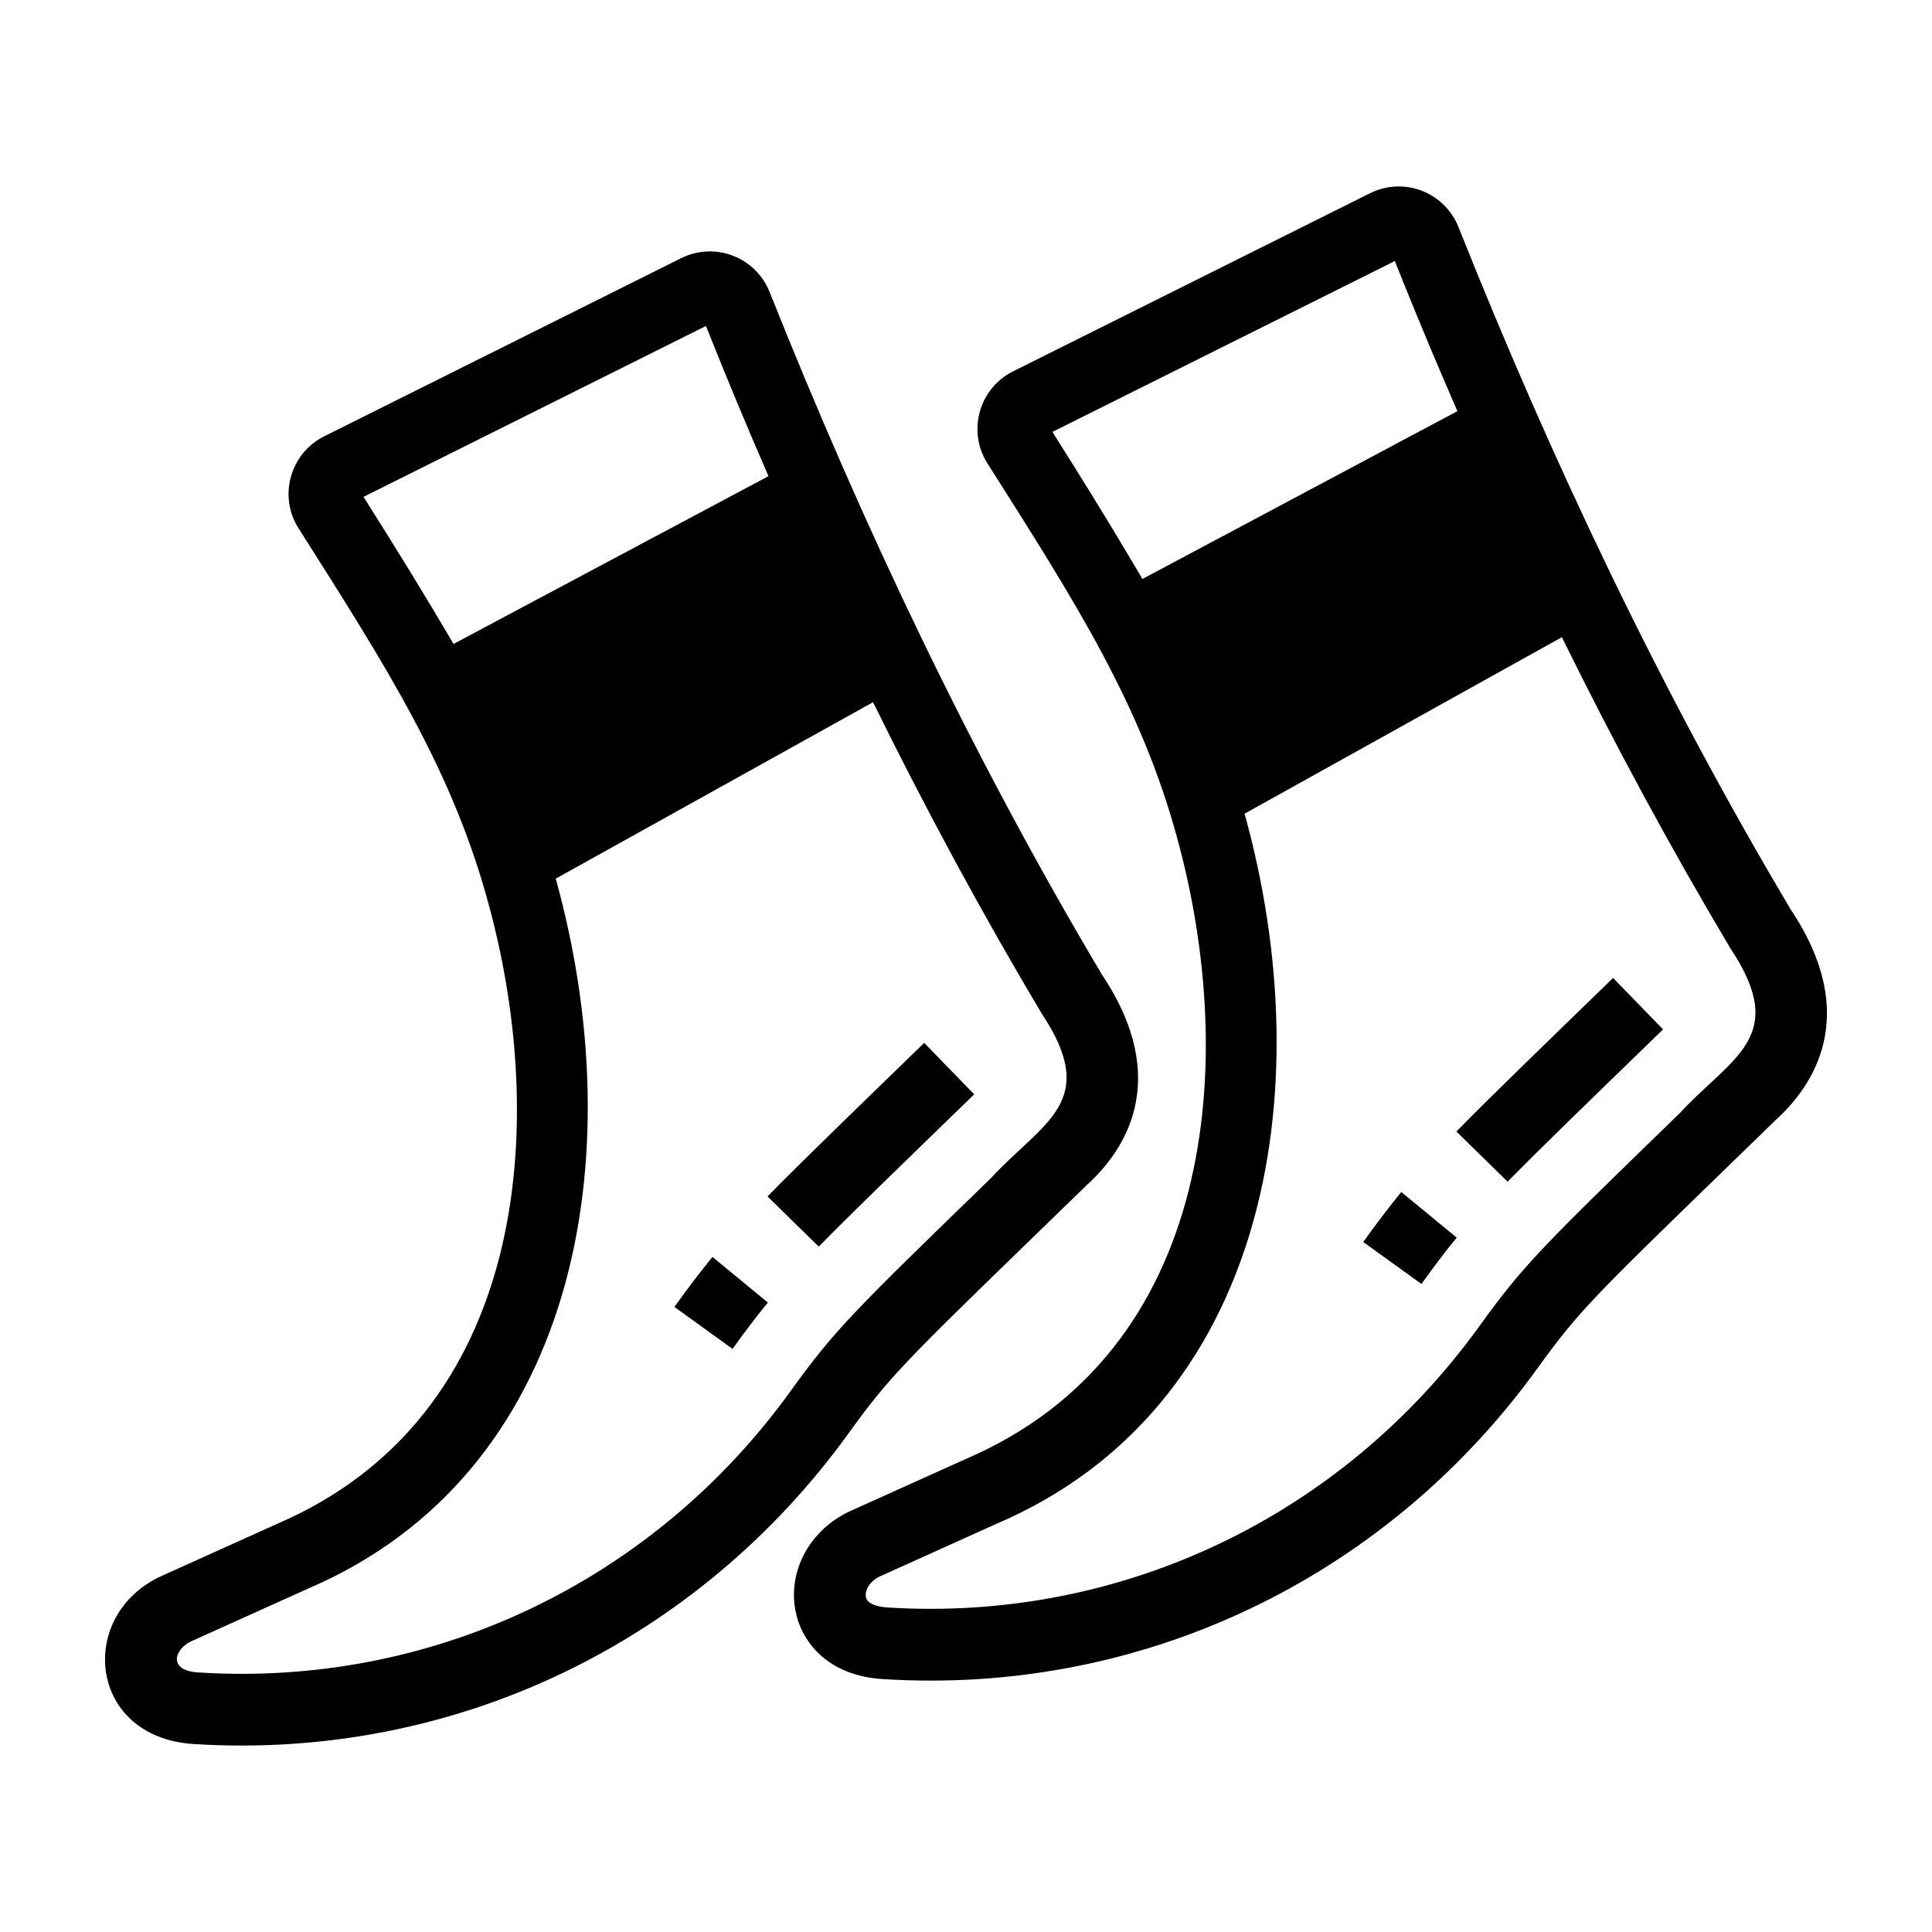 <?xml version="1.0" encoding="UTF-8"?>
<!-- Uploaded to: ICON Repo, www.svgrepo.com, Generator: ICON Repo Mixer Tools -->
<svg fill="#000000" width="800px" height="800px" version="1.1" viewBox="144 144 512 512" xmlns="http://www.w3.org/2000/svg">
 <g>
  <path d="m217.34 547.88-30.395 13.711c-22.73 10.223-19.734 42.844 8.41 44.598 69.191 4.356 133.66-27.086 173.61-82.457 10.805-14.969 14.59-18.645 50.789-53.781l12.402-12.039c9.598-8.711 22.66-27.461 3.922-55.551-34.445-57.879-63.477-119.1-88.105-180.94-3.652-9.168-14.309-13.492-23.441-9.016l-94.617 47.223c-9.125 4.559-12.184 16.047-6.758 24.438 23.336 36.793 40.852 64.113 50.449 99.992 15.672 57.73 10.551 135.18-56.262 163.82zm22.996-272.21 90.742-45.281c5.691 14.25 11.027 27.059 16.266 39.074 0.105 0.238 0.215 0.473 0.32 0.715l-83.477 44.477-0.191-0.336c-6.723-11.477-14.461-24.113-23.66-38.648zm50.941 101.18 84.09-46.762c13.945 28.355 28.871 55.945 44.633 82.41 15.734 23.609 0.41 28.75-13.488 43.812-36.492 35.418-41.18 39.969-52.965 56.297-36.547 50.668-95.312 78.555-156.99 74.609-8.34-0.508-6.199-6.316-1.801-8.289l30.906-13.938c71.121-30.477 86.238-113.8 65.617-188.14z"/>
  <path d="m347.49 489.19-14.676-12.086c-3.324 4.043-6.434 8.168-10.094 13.246l15.418 11.121c3.391-4.707 6.269-8.543 9.352-12.281z"/>
  <path d="m402.17 434.01-13.246-13.637c-16.398 15.922-32.758 31.734-41.527 40.691l13.582 13.301c8.195-8.363 20.309-20.082 41.191-40.355z"/>
  <path d="m505.27 473.14 15.418 11.125c3.394-4.703 6.273-8.535 9.355-12.285l-14.688-12.078c-3.316 4.039-6.422 8.168-10.086 13.238z"/>
  <path d="m529.95 443.86 13.582 13.301c8.508-8.688 21.68-21.414 41.195-40.359l-13.246-13.637c-16.5 16.023-32.707 31.684-41.531 40.695z"/>
  <path d="m530.53 204.21c-3.656-9.195-14.355-13.492-23.43-9.016l-94.625 47.215c-9.207 4.613-12.129 16.129-6.758 24.441 23.336 36.805 40.852 64.109 50.449 99.996 15.668 57.73 10.551 135.18-56.266 163.82l-30.395 13.703c-10.629 4.781-16.688 15.594-14.738 26.301 1.504 8.242 8.379 17.387 23.152 18.305 4.269 0.27 8.527 0.402 12.77 0.402 63.555 0 122.96-30.375 160.83-82.863 10.82-14.984 14.613-18.66 50.867-53.852l12.328-11.977c9.598-8.707 22.66-27.449 3.922-55.539-34.477-57.941-63.559-119.27-88.105-180.93zm-107.63 54.25 90.742-45.281c7.57 18.957 11.969 29.117 16.586 39.781l-83.477 44.477c-1.031-1.715-8.641-14.945-23.852-38.977zm166.24 180.55c-36.547 35.48-41.246 40.031-53.039 56.375-36.547 50.656-95.285 78.535-156.99 74.609-1.223-0.078-5.231-0.5-5.641-2.742-0.316-1.711 0.922-4.238 3.84-5.551l30.906-13.938c71.121-30.469 86.238-113.8 65.613-188.13l84.086-46.77c13.945 28.352 28.875 55.945 44.637 82.414 15.746 23.609 0.379 28.789-13.41 43.73z"/>
 </g>
</svg>